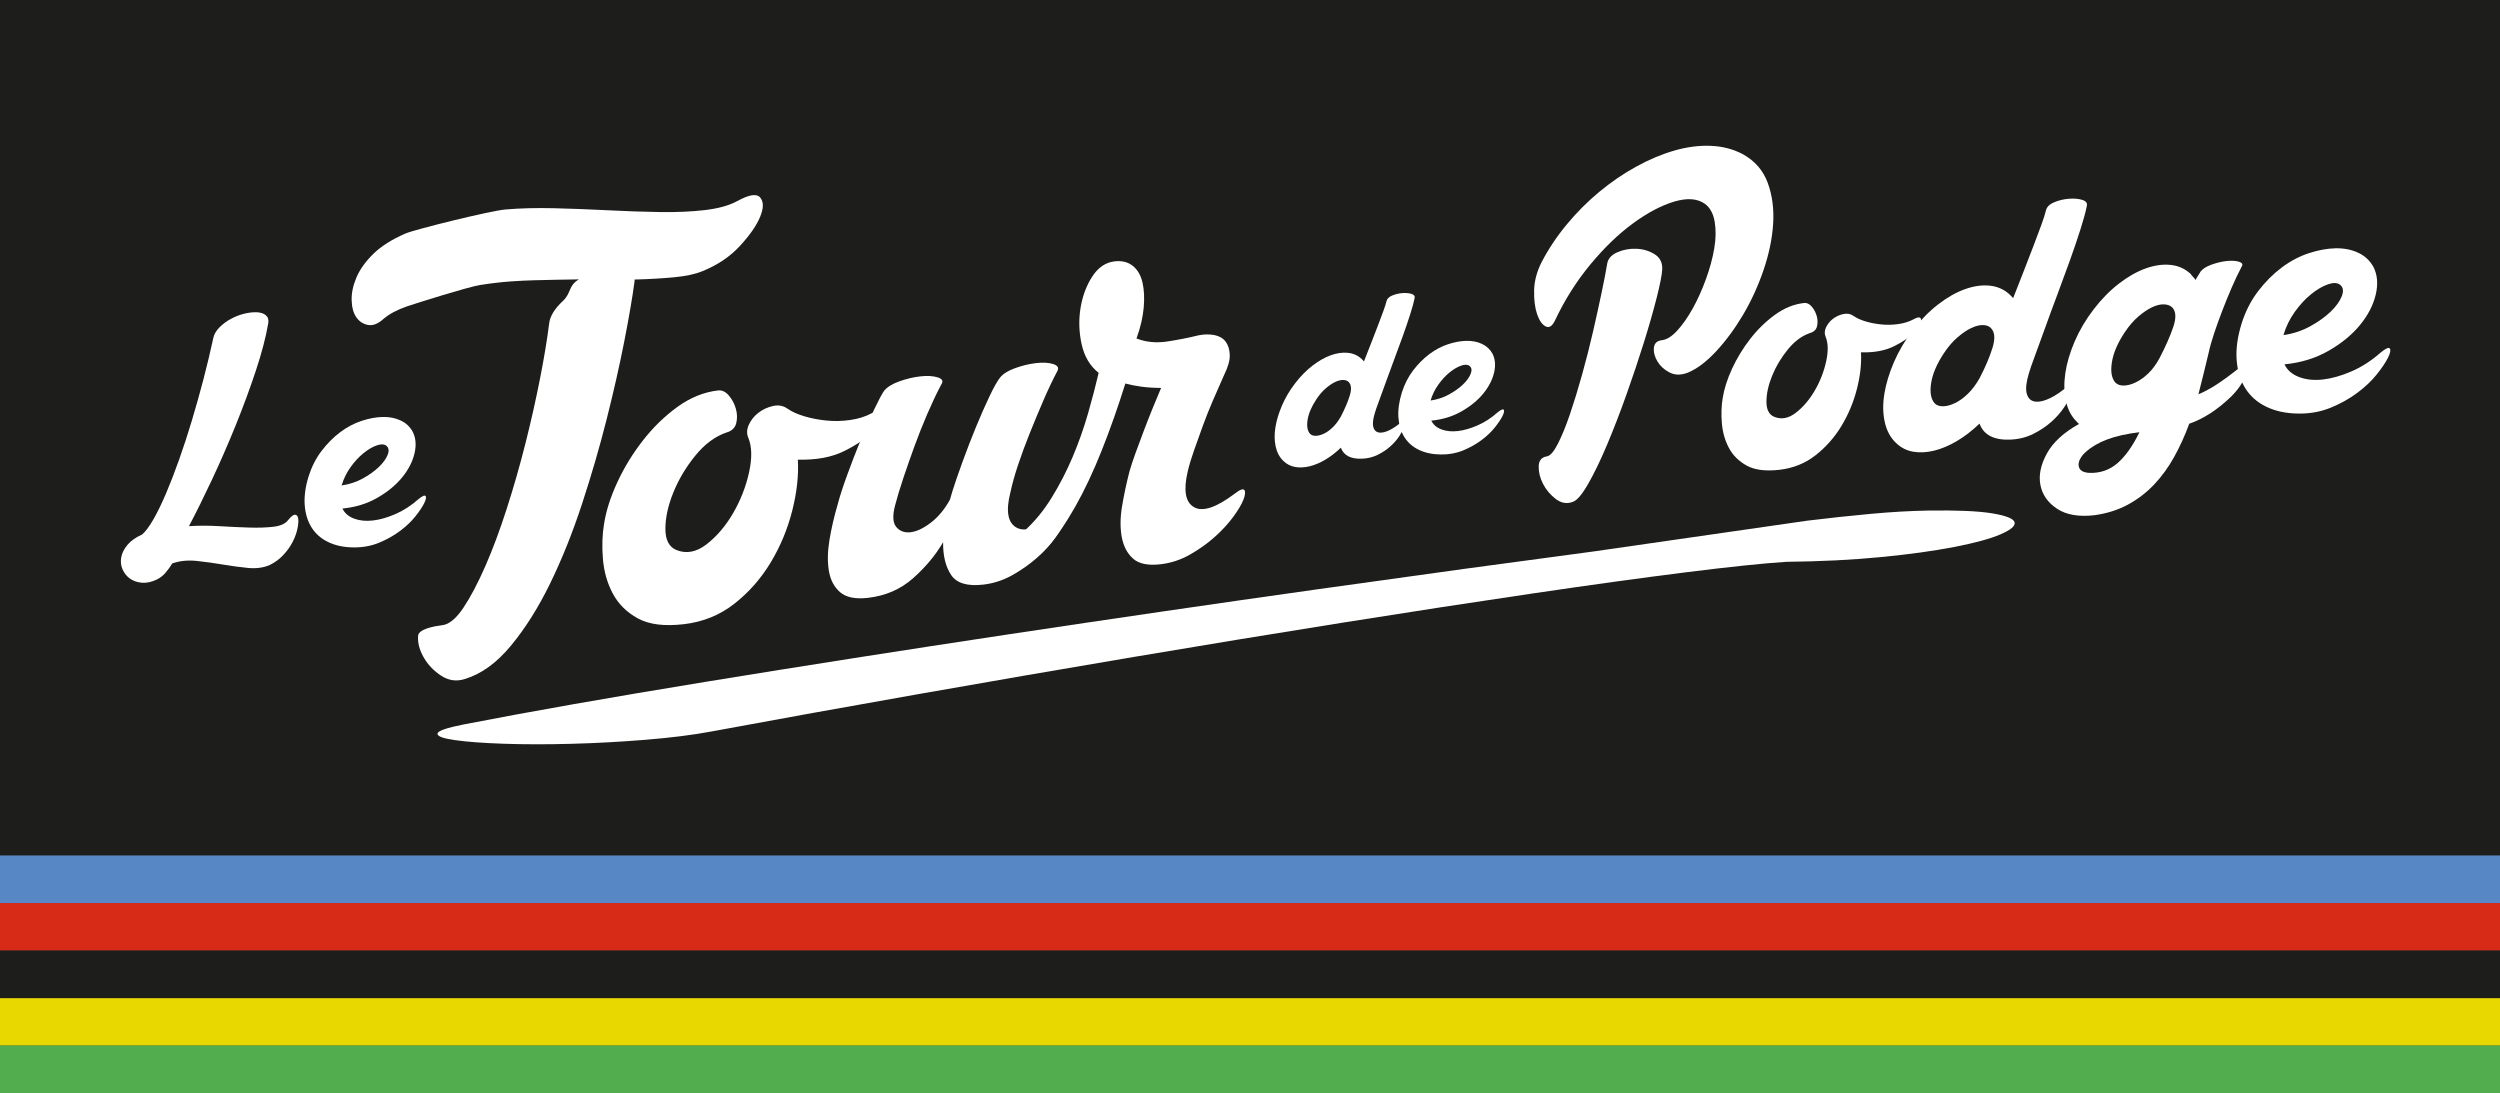 <?xml version="1.0" encoding="utf-8"?>
<!-- Generator: Adobe Illustrator 18.1.1, SVG Export Plug-In . SVG Version: 6.00 Build 0)  -->
<svg version="1.1" id="Layer_1" xmlns="http://www.w3.org/2000/svg" xmlns:xlink="http://www.w3.org/1999/xlink" x="0px" y="0px"
	 viewBox="0 0 263 115" enable-background="new 0 0 263 115" xml:space="preserve">
<rect x="0" y="0" width="263" height="115" fill="#333333" stroke="none"/>
<g>
	<rect x="0" fill="#1D1D1B" width="263" height="90"/>
</g>
<g>
	<rect x="0" y="95" fill="#D72A17" width="263" height="5"/>
	<rect x="0" y="90" fill="#5887C5" width="263" height="5"/>
	<rect x="0" y="105" fill="#E9D800" width="263" height="5"/>
	<rect x="0" y="110" fill="#51AD4D" width="263" height="5"/>
	<rect x="0" y="100" fill="#1D1D1B" width="263" height="5"/>
</g>
<g>
	<g>
		<g>
			<g>
				<path fill="#FFFFFF" d="M22.44,35.56c0.083-0.396,0.298-0.769,0.645-1.118c0.347-0.349,0.745-0.646,1.194-0.891
					c0.449-0.245,0.918-0.427,1.407-0.548c0.489-0.12,0.934-0.171,1.337-0.153
					c0.402,0.018,0.716,0.124,0.945,0.317c0.228,0.193,0.312,0.474,0.251,0.842
					c-0.247,1.447-0.682,3.109-1.304,4.985c-0.623,1.877-1.331,3.796-2.124,5.756
					c-0.794,1.961-1.626,3.868-2.496,5.721c-0.871,1.854-1.677,3.481-2.418,4.881
					c1.024-0.065,2.087-0.066,3.191,0.001c1.104,0.067,2.141,0.116,3.111,0.146
					c0.971,0.031,1.824,0.003,2.563-0.081c0.738-0.085,1.254-0.311,1.547-0.68
					c0.315-0.397,0.564-0.593,0.745-0.588c0.181,0.005,0.292,0.135,0.335,0.387
					c0.042,0.253,0.018,0.604-0.072,1.053c-0.091,0.449-0.256,0.913-0.497,1.392
					c-0.242,0.479-0.569,0.942-0.982,1.389c-0.413,0.447-0.901,0.806-1.462,1.077
					c-0.664,0.282-1.42,0.382-2.268,0.299c-0.848-0.083-1.725-0.202-2.632-0.355
					c-0.907-0.153-1.825-0.28-2.752-0.38c-0.927-0.1-1.787-0.014-2.581,0.258
					c-0.217,0.36-0.456,0.69-0.718,0.991c-0.262,0.301-0.564,0.535-0.906,0.704
					c-0.562,0.27-1.091,0.383-1.586,0.336c-0.495-0.046-0.912-0.192-1.25-0.437
					c-0.338-0.245-0.593-0.563-0.767-0.956c-0.175-0.392-0.223-0.812-0.145-1.26
					c0.077-0.447,0.291-0.884,0.642-1.312c0.351-0.427,0.869-0.796,1.556-1.107
					c0.353-0.298,0.744-0.82,1.174-1.566c0.43-0.746,0.874-1.654,1.331-2.725
					c0.457-1.071,0.92-2.265,1.387-3.583c0.468-1.317,0.916-2.69,1.345-4.12
					c0.429-1.429,0.836-2.881,1.222-4.357C21.792,38.401,22.137,36.962,22.44,35.56z"/>
				<path fill="#FFFFFF" d="M43.415,45.416c0.333,0.658,0.396,1.424,0.186,2.299c-0.209,0.875-0.648,1.718-1.315,2.53
					c-0.668,0.812-1.54,1.525-2.617,2.138c-1.077,0.614-2.292,0.985-3.644,1.115
					c0.236,0.489,0.644,0.842,1.224,1.059c0.579,0.218,1.238,0.283,1.976,0.199
					c0.738-0.085,1.531-0.311,2.379-0.679c0.847-0.368,1.657-0.893,2.43-1.575
					c0.4-0.329,0.646-0.435,0.737-0.317c0.091,0.119,0.042,0.369-0.146,0.752
					c-0.188,0.383-0.497,0.844-0.925,1.383c-0.428,0.539-0.969,1.053-1.622,1.54
					c-0.654,0.488-1.393,0.901-2.217,1.241c-0.826,0.339-1.729,0.501-2.71,0.485
					c-1.008-0.013-1.887-0.202-2.637-0.568c-0.751-0.365-1.333-0.878-1.744-1.54
					c-0.411-0.662-0.65-1.447-0.715-2.355c-0.065-0.907,0.071-1.91,0.409-3.006
					c0.321-1.017,0.779-1.914,1.374-2.691c0.594-0.777,1.247-1.433,1.96-1.966
					c0.713-0.533,1.46-0.928,2.243-1.186c0.783-0.257,1.522-0.394,2.216-0.409
					c0.695-0.015,1.321,0.106,1.879,0.365C42.696,44.486,43.122,44.882,43.415,45.416z M40.645,46.894
					c-0.228-0.18-0.564-0.193-1.01-0.039c-0.446,0.155-0.912,0.427-1.396,0.818
					c-0.484,0.391-0.937,0.881-1.359,1.471c-0.423,0.59-0.736,1.232-0.94,1.926
					c0.812-0.118,1.557-0.365,2.236-0.74c0.679-0.374,1.245-0.781,1.698-1.22
					c0.452-0.439,0.757-0.867,0.916-1.285C40.949,47.408,40.9,47.097,40.645,46.894z"/>
			</g>
			<g>
				<path fill="#FFFFFF" d="M40.346,33.547c-0.582,0.525-1.129,0.737-1.644,0.635
					c-0.516-0.101-0.925-0.374-1.228-0.821c-0.303-0.446-0.463-1.046-0.481-1.799
					c-0.018-0.753,0.154-1.551,0.515-2.394c0.361-0.842,0.953-1.666,1.777-2.471
					c0.823-0.804,1.955-1.518,3.395-2.141c1.049-0.44,8.914-2.382,10.478-2.517
					c1.564-0.133,3.253-0.178,5.067-0.135c1.813,0.044,3.688,0.116,5.623,0.213c1.935,0.099,3.773,0.163,5.517,0.191
					c1.743,0.03,3.327-0.038,4.751-0.202c1.423-0.163,2.566-0.477,3.429-0.943c1.248-0.693,2.058-0.82,2.429-0.382
					c0.37,0.438,0.368,1.115-0.007,2.027c-0.376,0.914-1.083,1.934-2.122,3.06
					c-1.038,1.127-2.345,2.01-3.92,2.648c-0.743,0.315-1.736,0.532-2.982,0.652
					c-1.246,0.12-2.645,0.2-4.197,0.241l0.016,0.136c-0.22,1.674-0.583,3.8-1.089,6.375
					c-0.506,2.577-1.129,5.327-1.869,8.251c-0.741,2.925-1.603,5.885-2.587,8.883
					c-0.985,2.998-2.097,5.77-3.338,8.317c-1.242,2.547-2.617,4.731-4.125,6.552
					c-1.508,1.822-3.125,2.992-4.852,3.511c-0.884,0.283-1.722,0.163-2.514-0.364
					c-0.794-0.527-1.406-1.178-1.838-1.953c-0.432-0.774-0.621-1.519-0.566-2.236
					c0.055-0.716,1.767-1.018,2.536-1.107c0.722-0.083,1.466-0.694,2.228-1.835
					c0.762-1.14,1.532-2.603,2.313-4.387c0.78-1.783,1.532-3.804,2.258-6.063c0.725-2.257,1.378-4.543,1.961-6.854
					c0.582-2.31,1.09-4.566,1.524-6.769c0.434-2.202,0.759-4.162,0.974-5.882c0.097-0.743,0.581-1.52,1.45-2.33
					c0.869-0.809,0.561-1.629,1.679-2.262c-1.417,0.025-3.354,0.049-4.745,0.094
					c-1.392,0.046-3.279,0.112-5.708,0.508c-1.236,0.201-6.633,1.896-7.646,2.24
					C41.791,32.581,40.972,33.018,40.346,33.547z"/>
				<path fill="#FFFFFF" d="M75.541,41.075c0.407-0.047,0.781,0.128,1.125,0.523c0.343,0.397,0.59,0.86,0.744,1.392
					c0.152,0.532,0.165,1.046,0.039,1.541c-0.127,0.495-0.479,0.822-1.055,0.98
					c-1.189,0.411-2.276,1.223-3.258,2.435c-0.984,1.212-1.751,2.502-2.303,3.87
					c-0.553,1.369-0.831,2.637-0.834,3.805c-0.003,1.168,0.38,1.914,1.15,2.238
					c1.056,0.428,2.121,0.227,3.193-0.607c1.072-0.832,2-1.923,2.784-3.273
					c0.783-1.349,1.341-2.775,1.673-4.279c0.331-1.503,0.307-2.714-0.073-3.632
					c-0.188-0.435-0.172-0.896,0.048-1.379c0.219-0.483,0.549-0.898,0.99-1.247c0.441-0.348,0.951-0.59,1.531-0.725
					c0.579-0.135,1.094-0.045,1.542,0.269c0.448,0.316,1.028,0.581,1.74,0.796c0.712,0.217,1.485,0.368,2.319,0.455
					c0.835,0.088,1.679,0.071,2.536-0.051c0.856-0.121,1.608-0.356,2.255-0.705
					c0.732-0.404,1.102-0.367,1.112,0.113c0.009,0.48-0.323,1.079-0.996,1.797
					c-0.673,0.719-1.671,1.406-2.992,2.061c-1.322,0.656-2.947,0.956-4.876,0.903
					c0.096,1.638-0.1,3.424-0.587,5.356c-0.489,1.934-1.242,3.749-2.26,5.445
					c-1.019,1.697-2.295,3.148-3.828,4.355c-1.534,1.206-3.316,1.926-5.35,2.159
					c-2.034,0.233-3.637,0.029-4.81-0.616c-1.173-0.644-2.052-1.516-2.636-2.617
					c-0.585-1.101-0.93-2.32-1.038-3.659c-0.108-1.338-0.066-2.568,0.126-3.689
					c0.211-1.352,0.674-2.801,1.39-4.35c0.715-1.547,1.612-3.012,2.689-4.396
					c1.078-1.383,2.292-2.564,3.646-3.544C72.627,41.821,74.049,41.246,75.541,41.075z"/>
				<path fill="#FFFFFF" d="M92.993,41.132c0.32-0.403,0.853-0.739,1.601-1.008c0.748-0.268,1.483-0.445,2.206-0.528
					c0.723-0.083,1.334-0.05,1.832,0.099c0.498,0.149,0.629,0.398,0.394,0.745
					c-0.489,0.926-0.977,1.956-1.466,3.087c-0.488,1.133-0.941,2.272-1.359,3.419
					c-0.418,1.147-0.806,2.256-1.164,3.328c-0.358,1.071-0.649,2.032-0.871,2.882
					c-0.287,1.087-0.246,1.848,0.125,2.287c0.371,0.438,0.872,0.621,1.506,0.548
					c0.632-0.073,1.338-0.405,2.118-0.999c0.779-0.593,1.453-1.403,2.022-2.43l0.246-0.852
					c0.268-0.855,0.628-1.903,1.081-3.147c0.452-1.242,0.921-2.452,1.404-3.63
					c0.484-1.177,0.955-2.25,1.417-3.219c0.461-0.968,0.831-1.629,1.112-1.982
					c0.32-0.403,0.853-0.739,1.601-1.008c0.748-0.268,1.483-0.445,2.206-0.528c0.722-0.083,1.322-0.049,1.798,0.103
					c0.474,0.152,0.618,0.399,0.429,0.741c-0.49,0.926-0.978,1.956-1.466,3.087
					c-0.488,1.133-0.964,2.275-1.427,3.427c-0.463,1.152-0.873,2.264-1.231,3.335
					c-0.358,1.071-0.626,2.029-0.804,2.874c-0.506,1.981-0.294,3.228,0.635,3.739
					c0.928,0.512,2.341,0.041,4.234-1.413c0.545-0.428,0.897-0.56,1.054-0.396
					c0.156,0.166,0.126,0.501-0.091,1.006c-0.216,0.506-0.582,1.12-1.094,1.843
					c-0.512,0.723-1.153,1.426-1.921,2.109c-0.769,0.684-1.637,1.299-2.605,1.844
					c-0.968,0.547-1.994,0.881-3.078,1.006c-1.673,0.192-2.799-0.147-3.38-1.02
					c-0.581-0.872-0.861-2.019-0.841-3.441c-0.804,1.375-1.861,2.642-3.17,3.799
					c-1.31,1.158-2.891,1.843-4.744,2.055c-1.312,0.15-2.284-0.047-2.919-0.592
					c-0.634-0.546-1.03-1.301-1.188-2.268c-0.156-0.967-0.133-2.056,0.071-3.271
					c0.204-1.214,0.487-2.437,0.849-3.669c0.222-0.85,0.56-1.895,1.014-3.139
					c0.452-1.242,0.92-2.452,1.403-3.63c0.483-1.177,0.955-2.25,1.417-3.219
					C92.41,42.138,92.758,41.48,92.993,41.132z"/>
				<path fill="#FFFFFF" d="M129.883,51.941c0.545-0.428,0.886-0.559,1.02-0.392
					c0.133,0.168,0.103,0.503-0.091,1.006c-0.194,0.503-0.558,1.118-1.094,1.843
					c-0.534,0.725-1.187,1.43-1.955,2.113c-0.769,0.684-1.637,1.299-2.605,1.845
					c-0.967,0.546-1.993,0.881-3.078,1.006c-1.311,0.15-2.272-0.049-2.884-0.596
					c-0.612-0.548-1.008-1.304-1.188-2.268c-0.179-0.964-0.167-2.052,0.037-3.267
					c0.204-1.214,0.465-2.434,0.782-3.661c0.163-0.568,0.376-1.211,0.637-1.928c0.262-0.717,0.541-1.47,0.84-2.26
					c0.298-0.79,0.608-1.581,0.929-2.373c0.321-0.793,0.626-1.525,0.915-2.2
					c-0.779-0.002-1.482-0.047-2.111-0.136c-0.628-0.088-1.18-0.196-1.652-0.326
					c-0.771,2.47-1.599,4.82-2.487,7.051c-0.889,2.232-1.819,4.205-2.79,5.918
					c-0.971,1.715-1.943,3.12-2.916,4.216c-0.973,1.097-1.883,1.739-2.733,1.928
					c-0.401,0.092-0.684,0.021-0.848-0.212c-0.164-0.233-0.223-0.547-0.177-0.941
					c0.047-0.394,0.182-0.811,0.406-1.249c0.225-0.438,0.502-0.813,0.833-1.125c1.122-0.998,2.108-2.188,2.956-3.568
					c0.849-1.379,1.589-2.815,2.219-4.307c0.629-1.491,1.166-3.007,1.608-4.546
					c0.441-1.538,0.815-2.966,1.122-4.284c-0.907-0.721-1.502-1.717-1.785-2.989
					c-0.284-1.272-0.326-2.538-0.127-3.798c0.199-1.259,0.609-2.371,1.231-3.335c0.621-0.964,1.408-1.501,2.357-1.61
					c0.768-0.088,1.403,0.069,1.907,0.468c0.503,0.4,0.845,0.979,1.024,1.737
					c0.178,0.759,0.223,1.647,0.133,2.663c-0.089,1.018-0.343,2.1-0.761,3.247c1.006,0.389,2.094,0.492,3.264,0.312
					c1.17-0.179,2.267-0.397,3.291-0.652c0.581-0.112,1.13-0.118,1.646-0.018
					c0.515,0.102,0.907,0.332,1.178,0.689c0.269,0.359,0.414,0.823,0.434,1.392
					c0.019,0.571-0.175,1.268-0.584,2.093c-0.364,0.821-0.745,1.689-1.144,2.604
					c-0.399,0.917-0.763,1.829-1.094,2.736c-0.332,0.908-0.643,1.78-0.936,2.615
					c-0.294,0.835-0.517,1.582-0.67,2.24c-0.46,1.976-0.237,3.221,0.669,3.736
					C126.52,53.872,127.943,53.4,129.883,51.941z"/>
			</g>
			<g>
				<path fill="#FFFFFF" d="M143.488,38.02c0.262-0.659,0.518-1.312,0.769-1.959c0.251-0.647,0.485-1.252,0.702-1.816
					c0.216-0.564,0.405-1.069,0.568-1.514c0.162-0.445,0.274-0.795,0.335-1.049
					c0.06-0.254,0.257-0.451,0.589-0.59c0.332-0.139,0.682-0.224,1.049-0.255
					c0.367-0.031,0.69-0.006,0.969,0.074c0.279,0.08,0.396,0.224,0.353,0.431
					c-0.085,0.437-0.238,1.005-0.462,1.704c-0.223,0.7-0.479,1.454-0.768,2.262
					c-0.29,0.808-0.593,1.635-0.912,2.481c-0.319,0.845-0.614,1.649-0.886,2.41
					c-0.272,0.761-0.516,1.43-0.73,2.005c-0.215,0.576-0.363,1.002-0.443,1.281
					c-0.178,0.605-0.231,1.066-0.161,1.383c0.07,0.318,0.228,0.519,0.474,0.603
					c0.246,0.084,0.562,0.053,0.95-0.092c0.388-0.145,0.819-0.403,1.293-0.772
					c0.268-0.21,0.446-0.27,0.535-0.179c0.089,0.091,0.086,0.265-0.007,0.523
					c-0.094,0.258-0.266,0.576-0.514,0.952c-0.249,0.377-0.562,0.734-0.939,1.069
					c-0.377,0.335-0.816,0.628-1.315,0.875c-0.499,0.249-1.051,0.385-1.655,0.409
					c-1.186,0.047-1.926-0.34-2.223-1.16c-0.526,0.51-1.073,0.932-1.641,1.267
					c-0.568,0.335-1.12,0.567-1.656,0.695c-0.536,0.129-1.039,0.153-1.508,0.072
					c-0.47-0.081-0.882-0.292-1.236-0.633c-0.403-0.38-0.674-0.883-0.813-1.508
					c-0.139-0.624-0.149-1.302-0.031-2.035c0.118-0.732,0.35-1.501,0.696-2.304
					c0.346-0.803,0.802-1.575,1.369-2.314c0.567-0.739,1.175-1.359,1.825-1.861
					c0.65-0.501,1.293-0.867,1.93-1.098c0.636-0.23,1.238-0.316,1.807-0.258
					c0.568,0.058,1.054,0.278,1.457,0.658L143.488,38.02z M141.054,43.827c0.423-0.812,0.737-1.551,0.942-2.215
					c0.204-0.664,0.167-1.136-0.112-1.419c-0.129-0.142-0.323-0.215-0.581-0.22
					c-0.259-0.004-0.543,0.068-0.851,0.216c-0.309,0.148-0.637,0.371-0.985,0.669
					c-0.348,0.298-0.675,0.679-0.981,1.141c-0.517,0.779-0.827,1.505-0.929,2.179
					c-0.103,0.675-0.013,1.164,0.27,1.469c0.151,0.14,0.355,0.207,0.613,0.199
					c0.257-0.007,0.541-0.084,0.85-0.232c0.308-0.147,0.615-0.368,0.918-0.662
					C140.51,44.659,140.792,44.284,141.054,43.827z"/>
				<path fill="#FFFFFF" d="M157.01,37.21c0.29,0.573,0.345,1.241,0.163,2.004c-0.182,0.762-0.564,1.497-1.146,2.204
					c-0.582,0.707-1.342,1.328-2.28,1.862c-0.939,0.535-1.997,0.859-3.174,0.971
					c0.206,0.426,0.561,0.733,1.066,0.922c0.505,0.189,1.079,0.247,1.722,0.173
					c0.643-0.074,1.334-0.271,2.072-0.592c0.738-0.321,1.444-0.778,2.117-1.372c0.349-0.287,0.563-0.379,0.642-0.276
					c0.079,0.103,0.037,0.321-0.127,0.655c-0.164,0.334-0.433,0.735-0.806,1.204
					c-0.373,0.47-0.844,0.917-1.413,1.342c-0.57,0.425-1.213,0.785-1.932,1.081
					c-0.719,0.296-1.506,0.437-2.361,0.423c-0.878-0.011-1.644-0.176-2.298-0.494
					c-0.655-0.318-1.161-0.765-1.519-1.342c-0.358-0.577-0.566-1.26-0.623-2.052
					c-0.057-0.79,0.062-1.664,0.357-2.619c0.28-0.886,0.679-1.667,1.197-2.345
					c0.517-0.677,1.087-1.248,1.708-1.712c0.621-0.464,1.272-0.808,1.954-1.034
					c0.682-0.224,1.326-0.343,1.931-0.356c0.605-0.013,1.151,0.093,1.637,0.318
					C156.383,36.4,156.755,36.745,157.01,37.21z M154.597,38.498c-0.198-0.157-0.491-0.168-0.88-0.034
					c-0.389,0.135-0.795,0.372-1.216,0.712c-0.422,0.341-0.817,0.768-1.184,1.282
					c-0.368,0.514-0.641,1.074-0.819,1.678c0.707-0.103,1.356-0.319,1.948-0.645
					c0.591-0.326,1.085-0.681,1.479-1.063c0.394-0.382,0.66-0.755,0.798-1.12
					C154.862,38.945,154.82,38.675,154.597,38.498z"/>
			</g>
			<path fill="#FFFFFF" d="M169.063,27.825c0.066-0.563,0.417-0.987,1.055-1.273c0.637-0.285,1.317-0.412,2.04-0.381
				c0.722,0.032,1.366,0.228,1.93,0.588c0.564,0.36,0.822,0.903,0.775,1.626
				c-0.034,0.56-0.225,1.529-0.573,2.909c-0.349,1.38-0.797,2.951-1.346,4.713
				c-0.55,1.763-1.164,3.598-1.843,5.506c-0.68,1.908-1.36,3.669-2.041,5.282
				c-0.681,1.615-1.341,2.981-1.98,4.099c-0.64,1.119-1.18,1.753-1.62,1.902c-0.627,0.235-1.227,0.132-1.8-0.308
				c-0.574-0.442-1.018-0.969-1.334-1.587c-0.316-0.617-0.468-1.228-0.455-1.835
				c0.011-0.606,0.29-0.956,0.835-1.052c0.354-0.041,0.746-0.477,1.173-1.311c0.427-0.833,0.854-1.879,1.282-3.137
				c0.427-1.258,0.855-2.655,1.284-4.191c0.428-1.536,0.81-3.042,1.148-4.518c0.337-1.476,0.637-2.843,0.902-4.099
				C168.757,29.502,168.947,28.525,169.063,27.825z M162.173,27.586c0.723-1.39,1.607-2.716,2.655-3.981
				c1.048-1.264,2.191-2.408,3.429-3.432c1.238-1.024,2.534-1.909,3.886-2.652
				c1.352-0.743,2.693-1.306,4.022-1.687c1.329-0.381,2.609-0.545,3.841-0.49c1.232,0.054,2.352,0.351,3.362,0.888
				c1.257,0.706,2.124,1.709,2.6,3.01c0.476,1.302,0.665,2.734,0.567,4.298
				c-0.099,1.564-0.436,3.187-1.01,4.87c-0.575,1.683-1.293,3.253-2.155,4.708
				c-0.863,1.455-1.803,2.731-2.82,3.828c-1.018,1.097-2.01,1.848-2.976,2.253
				c-0.72,0.278-1.357,0.278-1.912-0.001c-0.555-0.28-0.983-0.663-1.284-1.152
				c-0.301-0.487-0.43-0.971-0.387-1.45c0.043-0.478,0.322-0.748,0.839-0.807
				c0.515-0.059,1.057-0.399,1.623-1.019c0.566-0.62,1.106-1.393,1.621-2.318c0.514-0.924,0.977-1.951,1.387-3.076
				c0.41-1.125,0.703-2.205,0.878-3.238c0.176-1.032,0.19-1.974,0.044-2.823c-0.147-0.849-0.487-1.471-1.023-1.868
				c-0.784-0.563-1.856-0.645-3.214-0.244c-1.359,0.401-2.807,1.164-4.345,2.288
				c-1.538,1.125-3.038,2.571-4.502,4.34c-1.464,1.77-2.708,3.742-3.732,5.918
				c-0.292,0.59-0.621,0.782-0.987,0.579c-0.366-0.203-0.661-0.635-0.884-1.295
				c-0.223-0.661-0.326-1.482-0.307-2.465C161.405,29.586,161.667,28.592,162.173,27.586z"/>
			<path fill="#FFFFFF" d="M189.786,31.875c0.291-0.034,0.558,0.091,0.803,0.373c0.244,0.283,0.421,0.613,0.53,0.993
				c0.109,0.38,0.118,0.746,0.028,1.1c-0.09,0.353-0.342,0.587-0.753,0.699
				c-0.849,0.293-1.624,0.872-2.325,1.737c-0.702,0.865-1.25,1.785-1.644,2.762
				c-0.395,0.977-0.593,1.882-0.595,2.715c-0.003,0.834,0.271,1.366,0.821,1.597
				c0.753,0.305,1.514,0.162,2.278-0.433c0.765-0.594,1.427-1.372,1.987-2.336
				c0.559-0.962,0.957-1.98,1.194-3.054c0.236-1.072,0.219-1.937-0.052-2.592
				c-0.134-0.31-0.122-0.639,0.034-0.984c0.157-0.344,0.392-0.641,0.707-0.89c0.315-0.248,0.678-0.421,1.093-0.517
				c0.413-0.097,0.78-0.033,1.1,0.192c0.32,0.225,0.734,0.414,1.242,0.568
				c0.508,0.154,1.059,0.263,1.655,0.325c0.595,0.062,1.198,0.051,1.809-0.036
				c0.611-0.086,1.148-0.254,1.609-0.503c0.522-0.288,0.786-0.262,0.793,0.081c0.007,0.342-0.23,0.77-0.71,1.282
				c-0.48,0.513-1.193,1.003-2.135,1.47c-0.943,0.468-2.103,0.682-3.48,0.644
				c0.068,1.169-0.071,2.443-0.419,3.822c-0.349,1.38-0.886,2.675-1.613,3.885
				c-0.727,1.211-1.638,2.247-2.731,3.108c-1.094,0.861-2.367,1.374-3.818,1.541
				c-1.451,0.167-2.596,0.021-3.433-0.439c-0.837-0.459-1.464-1.082-1.881-1.867
				c-0.417-0.785-0.663-1.655-0.741-2.611c-0.078-0.955-0.047-1.833,0.09-2.633
				c0.15-0.965,0.481-1.999,0.991-3.103c0.511-1.104,1.151-2.149,1.919-3.137c0.769-0.987,1.636-1.829,2.602-2.529
				C187.706,32.407,188.721,31.997,189.786,31.875z"/>
			<path fill="#FFFFFF" d="M211.783,31.36c0.38-0.958,0.753-1.908,1.119-2.849c0.365-0.941,0.705-1.821,1.02-2.642
				c0.314-0.82,0.589-1.554,0.825-2.202c0.236-0.648,0.398-1.156,0.486-1.527
				c0.088-0.369,0.374-0.655,0.857-0.858c0.483-0.202,0.992-0.326,1.526-0.371
				c0.534-0.045,1.004-0.009,1.409,0.108c0.405,0.117,0.576,0.326,0.513,0.627c-0.123,0.636-0.347,1.462-0.671,2.479
				c-0.325,1.018-0.697,2.114-1.118,3.29c-0.421,1.175-0.863,2.378-1.326,3.608
				c-0.464,1.229-0.893,2.398-1.289,3.505c-0.396,1.108-0.75,2.08-1.062,2.916
				c-0.313,0.837-0.527,1.457-0.644,1.863c-0.259,0.88-0.336,1.551-0.235,2.012
				c0.103,0.463,0.332,0.755,0.689,0.877c0.357,0.123,0.818,0.078,1.382-0.134
				c0.563-0.211,1.19-0.585,1.881-1.122c0.389-0.306,0.649-0.393,0.779-0.261
				c0.13,0.132,0.126,0.386-0.011,0.761c-0.137,0.376-0.387,0.837-0.748,1.384
				c-0.362,0.549-0.818,1.067-1.366,1.554c-0.549,0.488-1.187,0.913-1.913,1.274
				c-0.727,0.361-1.529,0.56-2.407,0.595c-1.724,0.068-2.802-0.495-3.233-1.688
				c-0.765,0.742-1.56,1.355-2.386,1.842c-0.826,0.487-1.629,0.824-2.408,1.012
				c-0.779,0.187-1.511,0.222-2.194,0.105c-0.683-0.118-1.283-0.424-1.797-0.921
				c-0.586-0.553-0.98-1.284-1.183-2.192c-0.202-0.908-0.217-1.894-0.046-2.96
				c0.172-1.065,0.509-2.182,1.012-3.351c0.503-1.168,1.166-2.291,1.991-3.365
				c0.824-1.075,1.709-1.977,2.655-2.706c0.946-0.729,1.881-1.262,2.807-1.597c0.925-0.334,1.801-0.46,2.628-0.375
				c0.826,0.085,1.533,0.405,2.119,0.958L211.783,31.36z M208.243,39.804c0.616-1.181,1.072-2.255,1.37-3.221
				c0.297-0.965,0.243-1.653-0.163-2.064c-0.188-0.207-0.47-0.314-0.846-0.32
				c-0.376-0.006-0.79,0.099-1.238,0.314c-0.45,0.216-0.927,0.54-1.433,0.973
				c-0.506,0.434-0.982,0.987-1.427,1.659c-0.752,1.132-1.203,2.189-1.352,3.169
				c-0.149,0.981-0.018,1.693,0.392,2.136c0.22,0.203,0.517,0.301,0.891,0.29
				c0.374-0.01,0.786-0.122,1.235-0.338c0.449-0.214,0.894-0.535,1.335-0.962
				C207.451,41.015,207.862,40.469,208.243,39.804z"/>
			<path fill="#FFFFFF" d="M230.461,28.824c0.079,0.122,0.165,0.226,0.257,0.314c0.091,0.087,0.177,0.193,0.256,0.314
				c0.107-0.208,0.209-0.383,0.308-0.525c0.098-0.141,0.173-0.265,0.227-0.369
				c0.228-0.287,0.609-0.527,1.143-0.719c0.533-0.192,1.058-0.318,1.574-0.377c0.516-0.059,0.952-0.036,1.307,0.07
				c0.355,0.107,0.45,0.284,0.282,0.532c-0.35,0.661-0.698,1.396-1.046,2.203c-0.348,0.808-0.68,1.622-0.994,2.442
				c-0.315,0.821-0.599,1.613-0.855,2.377c-0.255,0.764-0.447,1.448-0.574,2.051
				c-0.177,0.74-0.354,1.471-0.532,2.194c-0.179,0.724-0.358,1.438-0.538,2.145
				c0.562-0.227,1.17-0.551,1.825-0.969c0.654-0.418,1.416-0.971,2.284-1.659c0.358-0.302,0.615-0.413,0.771-0.333
				c0.156,0.08,0.211,0.278,0.166,0.594c-0.046,0.316-0.198,0.701-0.456,1.155
				c-0.259,0.455-0.622,0.921-1.089,1.399c-0.765,0.742-1.52,1.351-2.265,1.828
				c-0.747,0.478-1.481,0.84-2.204,1.087c-0.447,1.227-0.976,2.391-1.585,3.49
				c-0.609,1.099-1.315,2.07-2.117,2.914c-0.802,0.843-1.718,1.545-2.748,2.104
				c-1.031,0.56-2.205,0.931-3.523,1.115c-1.645,0.189-2.953-0.037-3.925-0.677
				c-0.972-0.64-1.558-1.472-1.757-2.494c-0.199-1.024,0.026-2.127,0.674-3.312
				c0.648-1.185,1.787-2.231,3.414-3.136c-0.101-0.021-0.173-0.079-0.216-0.172
				c-0.586-0.552-0.981-1.284-1.183-2.192c-0.203-0.908-0.226-1.893-0.07-2.957c0.155-1.063,0.485-2.18,0.988-3.349
				c0.503-1.168,1.166-2.291,1.991-3.365c0.824-1.075,1.709-1.977,2.654-2.706c0.946-0.729,1.881-1.262,2.807-1.597
				c0.925-0.334,1.801-0.46,2.628-0.375C229.167,27.951,229.874,28.271,230.461,28.824z M219.824,49.749
				c1.147,0.032,2.136-0.319,2.967-1.051c0.83-0.733,1.589-1.808,2.276-3.227c-0.323,0.037-0.636,0.081-0.941,0.132
				c-0.305,0.051-0.617,0.111-0.935,0.181c-1.114,0.258-2.031,0.601-2.749,1.026
				c-0.72,0.426-1.218,0.851-1.496,1.274c-0.278,0.424-0.349,0.8-0.214,1.127
				C218.869,49.54,219.233,49.719,219.824,49.749z M227.207,37.628c0.616-1.181,1.089-2.257,1.419-3.226
				c0.33-0.969,0.291-1.658-0.115-2.07c-0.219-0.203-0.518-0.308-0.893-0.314
				c-0.377-0.006-0.79,0.099-1.239,0.314c-0.45,0.216-0.927,0.54-1.433,0.973
				c-0.506,0.434-0.981,0.987-1.427,1.659c-0.752,1.133-1.203,2.189-1.352,3.17
				c-0.15,0.981-0.019,1.693,0.392,2.136c0.219,0.203,0.516,0.301,0.891,0.29
				c0.374-0.01,0.786-0.122,1.236-0.338c0.448-0.214,0.894-0.535,1.335-0.962
				C226.463,38.833,226.858,38.289,227.207,37.628z"/>
			<path fill="#FFFFFF" d="M249.689,28.087c0.422,0.834,0.501,1.805,0.236,2.914c-0.265,1.109-0.82,2.178-1.666,3.206
				c-0.846,1.028-1.952,1.932-3.316,2.709c-1.365,0.778-2.904,1.249-4.617,1.412
				c0.299,0.62,0.816,1.067,1.551,1.341c0.734,0.276,1.569,0.359,2.504,0.252c0.935-0.107,1.94-0.394,3.014-0.86
				c1.074-0.467,2.101-1.131,3.079-1.995c0.508-0.418,0.819-0.552,0.934-0.401c0.115,0.15,0.054,0.468-0.185,0.952
				c-0.238,0.485-0.629,1.069-1.171,1.752c-0.543,0.683-1.228,1.334-2.055,1.951
				c-0.828,0.618-1.764,1.142-2.81,1.572c-1.045,0.43-2.19,0.635-3.434,0.615
				c-1.276-0.017-2.391-0.257-3.342-0.719c-0.952-0.462-1.689-1.113-2.209-1.952
				c-0.521-0.839-0.823-1.833-0.906-2.984c-0.083-1.15,0.09-2.42,0.519-3.809c0.407-1.288,0.988-2.425,1.741-3.41
				c0.752-0.985,1.581-1.815,2.484-2.491c0.903-0.675,1.85-1.176,2.842-1.503
				c0.992-0.326,1.928-0.499,2.808-0.518c0.88-0.019,1.674,0.135,2.381,0.462
				C248.777,26.91,249.317,27.411,249.689,28.087z M246.179,29.961c-0.288-0.228-0.714-0.244-1.28-0.049
				c-0.566,0.196-1.156,0.542-1.769,1.036c-0.613,0.496-1.187,1.117-1.722,1.865
				c-0.535,0.748-0.932,1.562-1.19,2.441c1.028-0.15,1.973-0.463,2.833-0.938
				c0.86-0.474,1.577-0.99,2.151-1.546c0.573-0.556,0.96-1.098,1.161-1.628
				C246.564,30.611,246.502,30.218,246.179,29.961z"/>
		</g>
	</g>
	<g>
		<path fill="#FFFFFF" d="M190.143,54.773c2.261-0.277,4.473-0.515,6.634-0.713c2.16-0.2,4.173-0.315,6.039-0.348
			c3.045-0.048,5.3,0.049,6.771,0.293c1.471,0.246,2.25,0.559,2.346,0.94c0.094,0.382-0.394,0.804-1.485,1.27
			c-1.079,0.465-2.702,0.909-4.867,1.327c-2.161,0.421-4.742,0.776-7.738,1.067
			c-2.997,0.292-6.311,0.456-9.941,0.496c-2.457,0.159-5.989,0.53-10.614,1.11
			c-4.616,0.581-9.973,1.319-16.066,2.22c-6.094,0.896-12.726,1.915-19.904,3.058
			c-7.173,1.142-14.521,2.347-22.043,3.618c-7.517,1.27-15.066,2.571-22.634,3.906
			c-7.57,1.335-14.846,2.648-21.825,3.941c-1.967,0.367-4.277,0.656-6.929,0.87
			c-2.652,0.214-5.253,0.356-7.805,0.422c-2.551,0.07-4.909,0.066-7.069-0.007
			c-2.157-0.074-3.873-0.199-5.148-0.381c-1.274-0.178-1.885-0.409-1.837-0.697
			c0.054-0.285,0.966-0.602,2.733-0.949c6.983-1.361,15.511-2.861,25.584-4.506
			c10.078-1.645,20.618-3.296,31.625-4.958c11.011-1.658,21.916-3.252,32.728-4.773
			c10.813-1.524,20.439-2.84,28.89-3.958"/>
	</g>
</g>
</svg>
